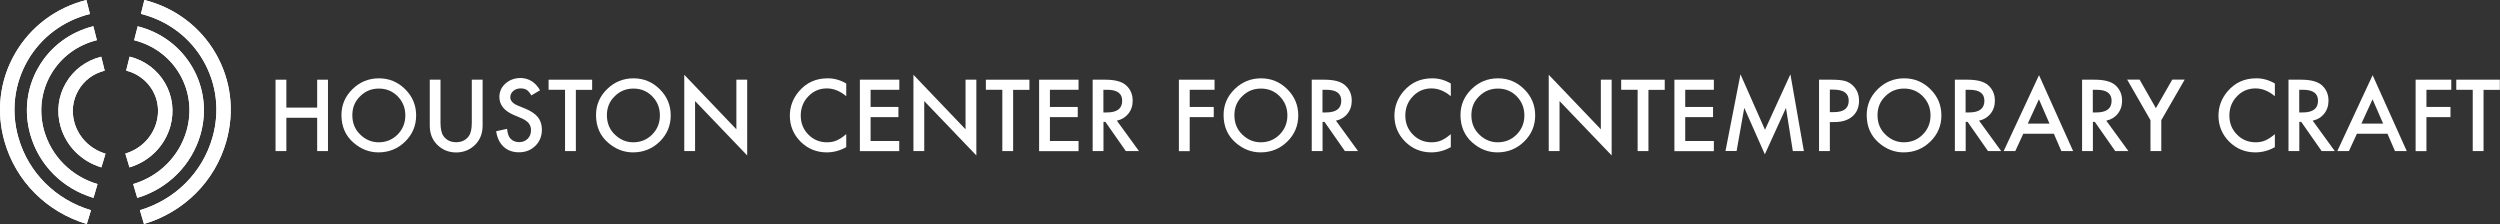 <svg xmlns="http://www.w3.org/2000/svg" xmlns:xlink="http://www.w3.org/1999/xlink" id="Layer_1" x="0px" y="0px" viewBox="0 0 3099.3 277.7" style="enable-background:new 0 0 3099.3 277.7;" xml:space="preserve"><rect x="0" y="0" width="3099.3" height="277.7" fill="#333333" stroke="none"/><style type="text/css">	.st0{fill:#FFFFFF;}</style><g>	<path class="st0" d="M355,133.4h38.2V98.8h13.4v88.5h-13.4V146H355v41.3h-13.4V98.8H355V133.4z"></path>	<path class="st0" d="M423.3,142.6c0-12.5,4.6-23.2,13.7-32.1c9.1-8.9,20-13.4,32.8-13.4c12.6,0,23.4,4.5,32.5,13.5  c9.1,9,13.6,19.9,13.6,32.5c0,12.7-4.6,23.5-13.6,32.4c-9.1,8.9-20.2,13.4-33.1,13.4c-11.4,0-21.7-4-30.8-11.9  C428.3,168.3,423.3,156.8,423.3,142.6z M436.8,142.8c0,9.8,3.3,17.8,9.9,24.1c6.5,6.3,14.1,9.5,22.7,9.5c9.3,0,17.1-3.2,23.5-9.6  c6.4-6.5,9.6-14.4,9.6-23.7c0-9.4-3.2-17.3-9.5-23.7c-6.3-6.4-14-9.6-23.3-9.6c-9.2,0-17,3.2-23.3,9.6  C440,125.6,436.8,133.4,436.8,142.8z"></path>	<path class="st0" d="M546.1,98.8V152c0,7.6,1.2,13.2,3.7,16.7c3.7,5.1,8.9,7.6,15.7,7.6c6.8,0,12-2.5,15.7-7.6  c2.5-3.4,3.7-9,3.7-16.7V98.8h13.4v57c0,9.3-2.9,17-8.7,23.1c-6.5,6.7-14.6,10.1-24.1,10.1c-9.5,0-17.5-3.4-24-10.1  c-5.8-6-8.7-13.7-8.7-23.1v-57H546.1z"></path>	<path class="st0" d="M669.5,111.9l-10.8,6.4c-2-3.5-4-5.8-5.8-6.9c-1.9-1.2-4.4-1.8-7.4-1.8c-3.7,0-6.8,1.1-9.2,3.2  c-2.4,2.1-3.7,4.7-3.7,7.8c0,4.3,3.2,7.8,9.6,10.4l8.8,3.6c7.2,2.9,12.4,6.5,15.8,10.6c3.3,4.2,5,9.3,5,15.4  c0,8.2-2.7,14.9-8.1,20.2c-5.5,5.4-12.3,8-20.4,8c-7.7,0-14-2.3-19-6.9c-4.9-4.6-8-11-9.2-19.2l13.5-3c0.6,5.2,1.7,8.8,3.2,10.8  c2.8,3.8,6.8,5.7,12,5.7c4.2,0,7.6-1.4,10.4-4.2c2.8-2.8,4.1-6.3,4.1-10.6c0-1.7-0.2-3.3-0.7-4.7c-0.5-1.4-1.2-2.8-2.2-4  c-1-1.2-2.3-2.3-3.9-3.4c-1.6-1.1-3.5-2.1-5.7-3l-8.5-3.6c-12.1-5.1-18.2-12.6-18.2-22.5c0-6.6,2.5-12.2,7.6-16.7  c5.1-4.5,11.4-6.8,19-6.8C655.8,97,663.8,102,669.5,111.9z"></path>	<path class="st0" d="M713.9,111.3v76h-13.4v-76h-20.4V98.8h54v12.6H713.9z"></path>	<path class="st0" d="M738.9,142.6c0-12.5,4.6-23.2,13.7-32.1c9.1-8.9,20-13.4,32.8-13.4c12.6,0,23.4,4.5,32.5,13.5  c9.1,9,13.6,19.9,13.6,32.5c0,12.7-4.6,23.5-13.6,32.4c-9.1,8.9-20.2,13.4-33.1,13.4c-11.4,0-21.7-4-30.8-11.9  C743.9,168.3,738.9,156.8,738.9,142.6z M752.4,142.8c0,9.8,3.3,17.8,9.9,24.1c6.5,6.3,14.1,9.5,22.7,9.5c9.3,0,17.1-3.2,23.5-9.6  c6.4-6.5,9.6-14.4,9.6-23.7c0-9.4-3.2-17.3-9.5-23.7c-6.3-6.4-14-9.6-23.3-9.6c-9.2,0-17,3.2-23.3,9.6  C755.6,125.6,752.4,133.4,752.4,142.8z"></path>	<path class="st0" d="M848.3,187.3V92.7l64.6,67.6V98.8h13.4v93.9l-64.6-67.4v62H848.3z"></path>	<path class="st0" d="M1049.1,103.5v15.8c-7.7-6.5-15.7-9.7-24-9.7c-9.1,0-16.8,3.3-23,9.8c-6.3,6.5-9.4,14.5-9.4,23.9  c0,9.3,3.1,17.1,9.4,23.5c6.3,6.4,14,9.6,23.1,9.6c4.7,0,8.7-0.8,12-2.3c1.8-0.8,3.7-1.8,5.7-3.1c2-1.3,4-2.9,6.2-4.7v16.1  c-7.6,4.3-15.7,6.5-24.1,6.5c-12.7,0-23.5-4.4-32.4-13.2c-8.9-8.9-13.4-19.7-13.4-32.2c0-11.3,3.7-21.3,11.2-30.2  c9.2-10.8,21-16.2,35.6-16.2C1034,97,1041.7,99.2,1049.1,103.5z"></path>	<path class="st0" d="M1114.8,111.3h-35.5v21.3h34.5v12.6h-34.5v29.6h35.5v12.6H1066V98.8h48.9V111.3z"></path>	<path class="st0" d="M1132.4,187.3V92.7l64.6,67.6V98.8h13.4v93.9l-64.6-67.4v62H1132.4z"></path>	<path class="st0" d="M1256,111.3v76h-13.4v-76h-20.4V98.8h54v12.6H1256z"></path>	<path class="st0" d="M1337.1,111.3h-35.5v21.3h34.5v12.6h-34.5v29.6h35.5v12.6h-48.9V98.8h48.9V111.3z"></path>	<path class="st0" d="M1384.6,149.6l27.4,37.7h-16.3l-25.3-36.2h-2.4v36.2h-13.4V98.8h15.7c11.7,0,20.1,2.2,25.3,6.6  c5.7,4.9,8.6,11.4,8.6,19.4c0,6.3-1.8,11.7-5.4,16.2C1395.2,145.4,1390.5,148.3,1384.6,149.6z M1368,139.4h4.2  c12.7,0,19-4.8,19-14.5c0-9.1-6.2-13.6-18.5-13.6h-4.8V139.4z"></path>	<path class="st0" d="M1505.8,111.3h-30.9v21.3h29.8v12.6h-29.8v42.2h-13.4V98.8h44.2V111.3z"></path>	<path class="st0" d="M1516.9,142.6c0-12.5,4.6-23.2,13.7-32.1c9.1-8.9,20-13.4,32.8-13.4c12.6,0,23.4,4.5,32.5,13.5  c9.1,9,13.6,19.9,13.6,32.5c0,12.7-4.6,23.5-13.6,32.4c-9.1,8.9-20.2,13.4-33.1,13.4c-11.4,0-21.7-4-30.8-11.9  C1521.9,168.3,1516.9,156.8,1516.9,142.6z M1530.3,142.8c0,9.8,3.3,17.8,9.9,24.1c6.5,6.3,14.1,9.5,22.7,9.5  c9.3,0,17.1-3.2,23.5-9.6c6.4-6.5,9.6-14.4,9.6-23.7c0-9.4-3.2-17.3-9.5-23.7c-6.3-6.4-14-9.6-23.3-9.6c-9.2,0-17,3.2-23.3,9.6  C1533.5,125.6,1530.3,133.4,1530.3,142.8z"></path>	<path class="st0" d="M1656.2,149.6l27.4,37.7h-16.3l-25.3-36.2h-2.4v36.2h-13.4V98.8h15.7c11.7,0,20.1,2.2,25.3,6.6  c5.7,4.9,8.6,11.4,8.6,19.4c0,6.3-1.8,11.7-5.4,16.2C1666.9,145.4,1662.1,148.3,1656.2,149.6z M1639.6,139.4h4.2  c12.7,0,19-4.8,19-14.5c0-9.1-6.2-13.6-18.5-13.6h-4.8V139.4z"></path>	<path class="st0" d="M1798.6,103.5v15.8c-7.7-6.5-15.7-9.7-24-9.7c-9.1,0-16.8,3.3-23,9.8c-6.3,6.5-9.4,14.5-9.4,23.9  c0,9.3,3.1,17.1,9.4,23.5c6.3,6.4,14,9.6,23.1,9.6c4.7,0,8.7-0.8,12-2.3c1.8-0.8,3.7-1.8,5.7-3.1c2-1.3,4-2.9,6.2-4.7v16.1  c-7.6,4.3-15.7,6.5-24.1,6.5c-12.7,0-23.5-4.4-32.4-13.2c-8.9-8.9-13.4-19.7-13.4-32.2c0-11.3,3.7-21.3,11.2-30.2  c9.2-10.8,21-16.2,35.6-16.2C1783.5,97,1791.2,99.2,1798.6,103.5z"></path>	<path class="st0" d="M1810.6,142.6c0-12.5,4.6-23.2,13.7-32.1c9.1-8.9,20-13.4,32.8-13.4c12.6,0,23.4,4.5,32.5,13.5  c9.1,9,13.6,19.9,13.6,32.5c0,12.7-4.6,23.5-13.7,32.4c-9.1,8.9-20.2,13.4-33.1,13.4c-11.4,0-21.7-4-30.8-11.9  C1815.6,168.3,1810.6,156.8,1810.6,142.6z M1824.1,142.8c0,9.8,3.3,17.8,9.9,24.1c6.5,6.3,14.1,9.5,22.7,9.5  c9.3,0,17.1-3.2,23.5-9.6c6.4-6.5,9.6-14.4,9.6-23.7c0-9.4-3.2-17.3-9.5-23.7c-6.3-6.4-14-9.6-23.3-9.6c-9.2,0-17,3.2-23.3,9.6  C1827.3,125.6,1824.1,133.4,1824.1,142.8z"></path>	<path class="st0" d="M1920,187.3V92.7l64.6,67.6V98.8h13.4v93.9l-64.6-67.4v62H1920z"></path>	<path class="st0" d="M2043.6,111.3v76h-13.4v-76h-20.4V98.8h54v12.6H2043.6z"></path>	<path class="st0" d="M2124.7,111.3h-35.5v21.3h34.5v12.6h-34.5v29.6h35.5v12.6h-48.9V98.8h48.9V111.3z"></path>	<path class="st0" d="M2139.1,187.3l18.6-95.2l30.4,68.8l31.5-68.8l16.7,95.2h-13.7l-8.5-53.5l-26.2,57.5l-25.5-57.6l-9.5,53.5  H2139.1z"></path>	<path class="st0" d="M2268.5,151.3v36h-13.4V98.8h15.1c7.4,0,13,0.5,16.8,1.5c3.8,1,7.2,3,10.1,5.8c5.1,5,7.6,11.2,7.6,18.8  c0,8.1-2.7,14.5-8.1,19.3c-5.4,4.7-12.8,7.1-22,7.1H2268.5z M2268.5,139h5c12.3,0,18.4-4.7,18.4-14.2c0-9.1-6.3-13.7-19-13.7h-4.4  V139z"></path>	<path class="st0" d="M2314.2,142.6c0-12.5,4.6-23.2,13.7-32.1c9.1-8.9,20-13.4,32.8-13.4c12.6,0,23.4,4.5,32.5,13.5  c9.1,9,13.6,19.9,13.6,32.5c0,12.7-4.6,23.5-13.7,32.4c-9.1,8.9-20.2,13.4-33.1,13.4c-11.4,0-21.7-4-30.8-11.9  C2319.2,168.3,2314.2,156.8,2314.2,142.6z M2327.6,142.8c0,9.8,3.3,17.8,9.9,24.1c6.5,6.3,14.1,9.5,22.7,9.5  c9.3,0,17.1-3.2,23.5-9.6c6.4-6.5,9.6-14.4,9.6-23.7c0-9.4-3.2-17.3-9.5-23.7c-6.3-6.4-14-9.6-23.3-9.6c-9.2,0-17,3.2-23.3,9.6  C2330.8,125.6,2327.6,133.4,2327.6,142.8z"></path>	<path class="st0" d="M2453.5,149.6l27.4,37.7h-16.3l-25.3-36.2h-2.4v36.2h-13.4V98.8h15.7c11.7,0,20.1,2.2,25.3,6.6  c5.7,4.9,8.6,11.4,8.6,19.4c0,6.3-1.8,11.7-5.4,16.2C2464.1,145.4,2459.4,148.3,2453.5,149.6z M2436.9,139.4h4.2  c12.7,0,19-4.8,19-14.5c0-9.1-6.2-13.6-18.5-13.6h-4.8V139.4z"></path>	<path class="st0" d="M2546.2,165.8h-37.9l-9.9,21.5h-14.4l43.8-94.1l42.3,94.1h-14.6L2546.2,165.8z M2540.8,153.2l-13.1-30.1  l-13.8,30.1H2540.8z"></path>	<path class="st0" d="M2611.2,149.6l27.4,37.7h-16.3l-25.3-36.2h-2.4v36.2h-13.4V98.8h15.7c11.7,0,20.1,2.2,25.3,6.6  c5.7,4.9,8.6,11.4,8.6,19.4c0,6.3-1.8,11.7-5.4,16.2C2621.9,145.4,2617.1,148.3,2611.2,149.6z M2594.6,139.4h4.2  c12.7,0,19-4.8,19-14.5c0-9.1-6.2-13.6-18.5-13.6h-4.8V139.4z"></path>	<path class="st0" d="M2666,149l-28.9-50.3h15.4l20.2,35.4l20.3-35.4h15.4l-29,50.3v38.3H2666V149z"></path>	<path class="st0" d="M2820.2,103.5v15.8c-7.7-6.5-15.7-9.7-24-9.7c-9.1,0-16.8,3.3-23,9.8c-6.3,6.5-9.4,14.5-9.4,23.9  c0,9.3,3.1,17.1,9.4,23.5c6.3,6.4,14,9.6,23.1,9.6c4.7,0,8.7-0.8,12-2.3c1.8-0.8,3.7-1.8,5.7-3.1c2-1.3,4-2.9,6.2-4.7v16.1  c-7.6,4.3-15.7,6.5-24.1,6.5c-12.7,0-23.5-4.4-32.4-13.2c-8.9-8.9-13.4-19.7-13.4-32.2c0-11.3,3.7-21.3,11.2-30.2  c9.2-10.8,21-16.2,35.6-16.2C2805.1,97,2812.8,99.2,2820.2,103.5z"></path>	<path class="st0" d="M2867.1,149.6l27.4,37.7h-16.3l-25.3-36.2h-2.4v36.2h-13.4V98.8h15.7c11.7,0,20.1,2.2,25.3,6.6  c5.7,4.9,8.6,11.4,8.6,19.4c0,6.3-1.8,11.7-5.4,16.2S2873,148.3,2867.1,149.6z M2850.5,139.4h4.2c12.7,0,19-4.8,19-14.5  c0-9.1-6.2-13.6-18.5-13.6h-4.8V139.4z"></path>	<path class="st0" d="M2959.8,165.8h-37.9l-9.9,21.5h-14.4l43.8-94.1l42.3,94.1h-14.6L2959.8,165.8z M2954.4,153.2l-13.1-30.1  l-13.8,30.1H2954.4z"></path>	<path class="st0" d="M3039,111.3h-30.9v21.3h29.8v12.6h-29.8v42.2h-13.4V98.8h44.2V111.3z"></path>	<path class="st0" d="M3078.9,111.3v76h-13.4v-76h-20.4V98.8h54v12.6H3078.9z"></path></g><path class="st0" d="M125.7,207.5c-24.7-7.4-43.6-26.3-50.6-50.6c-5.3-18.4-3-37.5,6.5-53.8c9.5-16.5,25.1-28.1,43.9-32.8l4.3,17.3 c-14.1,3.5-25.7,12.2-32.7,24.5c-7,12.1-8.7,26.3-4.8,40c5.3,18.4,19.7,32.8,38.5,38.4L125.7,207.5z"></path><path class="st0" d="M125.7,207.5c-24.7-7.4-43.6-26.3-50.6-50.6c-5.3-18.4-3-37.5,6.5-53.8c9.5-16.5,25.1-28.1,43.9-32.8l4.3,17.3 c-14.1,3.5-25.7,12.2-32.7,24.5c-7,12.1-8.7,26.3-4.8,40c5.3,18.4,19.7,32.8,38.5,38.4L125.7,207.5z"></path><path class="st0" d="M160.5,207.5l-5.1-17.1c18.8-5.6,33.2-20,38.5-38.4c3.9-13.7,2.2-27.9-4.8-40c-7.1-12.2-18.7-20.9-32.7-24.5 l4.3-17.3c18.8,4.7,34.4,16.4,43.9,32.8c9.4,16.3,11.7,35.5,6.5,53.8C204.1,181.2,185.2,200.1,160.5,207.5z"></path><path class="st0" d="M160.5,207.5l-5.1-17.1c18.8-5.6,33.2-20,38.5-38.4c3.9-13.7,2.2-27.9-4.8-40c-7.1-12.2-18.7-20.9-32.7-24.5 l4.3-17.3c18.8,4.7,34.4,16.4,43.9,32.8c9.4,16.3,11.7,35.5,6.5,53.8C204.1,181.2,185.2,200.1,160.5,207.5z"></path><path class="st0" d="M115.9,245.3c-38.3-11.4-67.6-40.7-78.3-78.4c-8.1-28.5-4.6-58.1,10.1-83.5c14.7-25.5,38.9-43.6,68-50.9 l4.4,17.3C95.6,55.9,75.4,71,63.1,92.3c-12.2,21.1-15.1,45.9-8.4,69.7c9.1,31.8,33.8,56.6,66.2,66.2L115.9,245.3z"></path><path class="st0" d="M115.9,245.3c-38.3-11.4-67.6-40.7-78.3-78.4c-8.1-28.5-4.6-58.1,10.1-83.5c14.7-25.5,38.9-43.6,68-50.9 l4.4,17.3C95.6,55.9,75.4,71,63.1,92.3c-12.2,21.1-15.1,45.9-8.4,69.7c9.1,31.8,33.8,56.6,66.2,66.2L115.9,245.3z"></path><path class="st0" d="M170.2,245.3l-5.1-17.1c32.4-9.7,57.1-34.4,66.2-66.2c6.8-23.8,3.8-48.6-8.3-69.7 c-12.3-21.3-32.4-36.3-56.7-42.4l4.4-17.3c29,7.3,53.1,25.4,67.8,50.8c14.6,25.3,18.2,55,10,83.5 C237.6,204.5,208.4,233.9,170.2,245.3z"></path><path class="st0" d="M170.2,245.3l-5.1-17.1c32.4-9.7,57.1-34.4,66.2-66.2c6.8-23.8,3.8-48.6-8.3-69.7 c-12.3-21.3-32.4-36.3-56.7-42.4l4.4-17.3c29,7.3,53.1,25.4,67.8,50.8c14.6,25.3,18.2,55,10,83.5 C237.6,204.5,208.4,233.9,170.2,245.3z"></path><path class="st0" d="M107.6,277.7c-49.9-14.9-88-53.2-102-102.3c-10.6-37.2-6-76,13.1-109.1C37.9,33.1,69.3,9.5,107.1,0l4.4,17.3 c-33.1,8.3-60.6,28.9-77.3,57.9c-16.6,28.9-20.7,62.7-11.4,95.3c12.3,43.3,46,77,90,90.1L107.6,277.7z"></path><path class="st0" d="M107.6,277.7c-49.9-14.9-88-53.2-102-102.3c-10.6-37.2-6-76,13.1-109.1C37.9,33.1,69.3,9.5,107.1,0l4.4,17.3 c-33.1,8.3-60.6,28.9-77.3,57.9c-16.6,28.9-20.7,62.7-11.4,95.3c12.3,43.3,46,77,90,90.1L107.6,277.7z"></path><path class="st0" d="M178.5,277.7l-5.1-17.1c44-13.1,77.6-46.8,90-90.2c9.3-32.6,5.2-66.4-11.4-95.3c-16.7-29-44.2-49.6-77.3-57.9 L179,0c37.8,9.5,69.2,33.1,88.4,66.3c19.1,33.1,23.7,71.8,13.1,109.1C266.5,224.6,228.4,262.8,178.5,277.7z"></path><path class="st0" d="M178.5,277.7l-5.1-17.1c44-13.1,77.6-46.8,90-90.2c9.3-32.6,5.2-66.4-11.4-95.3c-16.7-29-44.2-49.6-77.3-57.9 L179,0c37.8,9.5,69.2,33.1,88.4,66.3c19.1,33.1,23.7,71.8,13.1,109.1C266.5,224.6,228.4,262.8,178.5,277.7z"></path></svg>